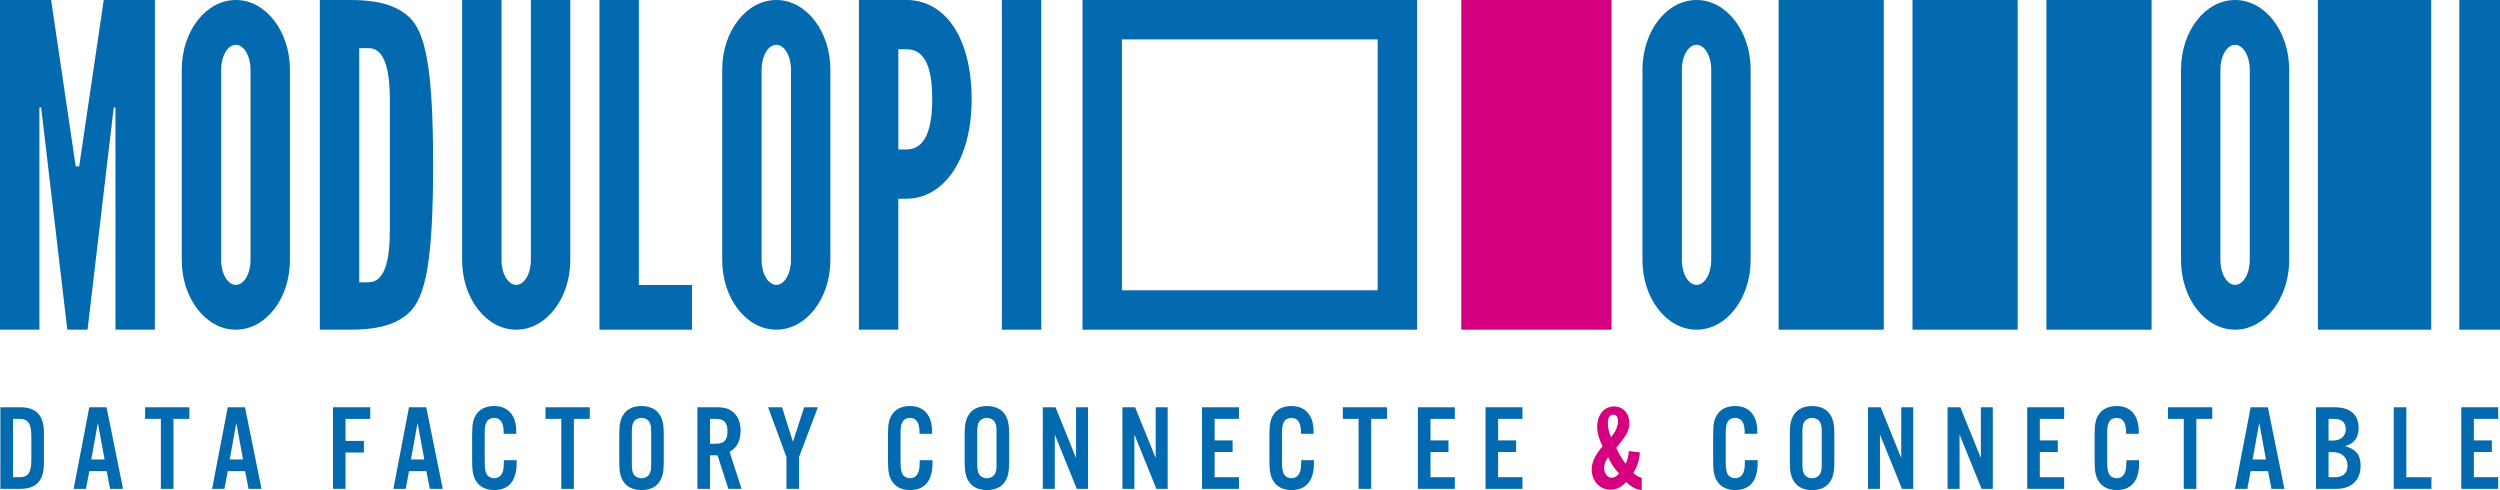 <?xml version="1.0" encoding="UTF-8" standalone="no"?>
<svg
   version="1.1"
   viewBox="0 0 2616.39 512.9"
   id="svg233"
   sodipodi:docname="logo-baseline.svg"
   width="2616.39"
   height="512.9"
   inkscape:version="1.2.2 (b0a8486541, 2022-12-01)"
   xmlns:inkscape="http://www.inkscape.org/namespaces/inkscape"
   xmlns:sodipodi="http://sodipodi.sourceforge.net/DTD/sodipodi-0.dtd"
   xmlns="http://www.w3.org/2000/svg"
   xmlns:svg="http://www.w3.org/2000/svg">
  <sodipodi:namedview
     id="namedview235"
     pagecolor="#ffffff"
     bordercolor="#000000"
     borderopacity="0.25"
     inkscape:showpageshadow="2"
     inkscape:pageopacity="0.0"
     inkscape:pagecheckerboard="0"
     inkscape:deskcolor="#d1d1d1"
     showgrid="false"
     inkscape:zoom="0.57048184"
     inkscape:cx="2383.9497"
     inkscape:cy="560.05289"
     inkscape:window-width="1920"
     inkscape:window-height="1004"
     inkscape:window-x="0"
     inkscape:window-y="0"
     inkscape:window-maximized="1"
     inkscape:current-layer="g184" />
  <defs
     id="defs4">
    <style
       id="style2">
      .cls-1, .cls-2, .cls-3 {
        fill: #036aaf;
      }

      .cls-4 {
        fill: #d5007f;
      }

      .cls-2 {
        font-size: 128px;
        letter-spacing: .18em;
      }

      .cls-2, .cls-3, .cls-5 {
        font-family: AlternateGotNo3D, 'Alternate Gothic No3 D';
      }

      .cls-3 {
        letter-spacing: .04em;
      }

      .cls-3, .cls-5 {
        font-size: 125.9px;
      }

      .cls-5 {
        fill: #1d1d1b;
      }
    </style>
  </defs>
  <!-- Generator: Adobe Illustrator 28.7.0, SVG Export Plug-In . SVG Version: 1.2.0 Build 4)  -->
  <g
     id="g184"
     transform="translate(-187.94,-181.47)">
    <path
       class="cls-1"
       d="m 188.34,607.7 h 20.86 c 16.77,0 24.71,8.58 24.71,26.75 v 31.87 c 0,18.18 -7.94,26.75 -24.71,26.75 h -20.86 v -85.38 z m 19.72,73.22 c 9.34,0 12.67,-4.86 12.67,-18.18 v -24.71 c 0,-13.44 -3.33,-18.18 -12.67,-18.18 h -6.53 v 61.06 h 6.53 z"
       id="path120" />
    <path
       class="cls-1"
       d="m 281.4,674.52 -3.46,18.56 h -12.93 l 16.38,-85.38 h 18.05 l 17.28,85.38 h -13.57 l -3.58,-18.56 h -18.18 z m 8.96,-50.43 -6.91,38.27 h 13.95 z"
       id="path122" />
    <path
       class="cls-1"
       d="M 369.47,693.08 H 356.29 V 619.86 H 339.78 V 607.7 h 46.34 v 12.16 h -16.64 v 73.22 z"
       id="path124" />
    <path
       class="cls-1"
       d="m 426.3,674.52 -3.46,18.56 h -12.93 l 16.38,-85.38 h 18.05 l 17.28,85.38 h -13.57 l -3.58,-18.56 h -18.18 z m 8.96,-50.43 -6.91,38.27 h 13.95 z"
       id="path126" />
    <path
       class="cls-1"
       d="M 549.56,693.08 H 536.38 V 607.7 h 39.04 v 12.16 h -25.86 v 23.04 h 19.2 v 12.16 h -19.2 z"
       id="path128" />
    <path
       class="cls-1"
       d="m 615.99,674.52 -3.46,18.56 H 599.6 l 16.38,-85.38 h 18.05 l 17.28,85.38 h -13.57 l -3.58,-18.56 h -18.18 z m 8.96,-50.43 -6.91,38.27 h 13.95 z"
       id="path130" />
    <path
       class="cls-1"
       d="m 715.06,635.48 v -1.79 c 0,-9.86 -3.46,-14.85 -9.98,-14.85 -3.58,0 -6.4,1.54 -7.81,4.22 -1.66,2.82 -2.05,5.38 -2.05,12.29 v 28.42 c 0,6.53 0.38,9.86 1.41,12.67 1.28,3.33 4.61,5.5 8.45,5.5 4.86,0 8.06,-2.82 9.47,-8.45 0.51,-2.18 0.64,-4.1 0.77,-10.37 h 13.31 v 2.94 c 0,18.56 -8.06,28.29 -23.43,28.29 -8.58,0 -15.36,-3.33 -19.07,-9.47 -3.2,-5.25 -4.1,-10.24 -4.1,-22.91 v -23.94 c 0,-13.57 1.02,-18.3 4.99,-23.68 3.71,-5.12 10.11,-7.94 18.05,-7.94 14.59,0 23.17,9.73 23.17,26.5 v 2.56 h -13.18 z"
       id="path132" />
    <path
       class="cls-1"
       d="M 788.53,693.08 H 775.35 V 619.86 H 758.84 V 607.7 h 46.34 v 12.16 h -16.64 v 73.22 z"
       id="path134" />
    <path
       class="cls-1"
       d="m 882.61,665.95 c 0,9.6 -1.41,15.36 -4.86,20.23 -3.84,5.38 -10.24,8.19 -18.43,8.19 -8.19,0 -14.59,-2.82 -18.43,-8.19 -3.46,-4.86 -4.86,-10.62 -4.86,-20.23 v -31.11 c 0,-9.6 1.41,-15.36 4.86,-20.22 3.84,-5.38 10.24,-8.19 18.43,-8.19 8.19,0 14.59,2.82 18.43,8.19 3.46,4.86 4.86,10.62 4.86,20.22 z m -33.41,-0.26 c 0,6.78 0.38,9.09 1.66,11.65 1.54,2.82 4.74,4.61 8.45,4.61 3.71,0 6.91,-1.79 8.45,-4.61 1.41,-2.69 1.66,-4.74 1.66,-11.65 V 635.1 c 0,-6.91 -0.26,-8.96 -1.66,-11.65 -1.54,-2.82 -4.74,-4.61 -8.45,-4.61 -3.71,0 -6.91,1.79 -8.45,4.61 -1.28,2.56 -1.66,4.86 -1.66,11.65 z"
       id="path136" />
    <path
       class="cls-1"
       d="M 930.99,693.08 H 917.81 V 607.7 h 20.61 c 7.81,0 12.8,1.54 16.9,5.12 5.12,4.35 7.68,10.88 7.68,19.33 0,10.75 -3.84,18.18 -11.52,22.14 l 12.54,38.79 H 950.2 L 938.94,658.01 H 931 v 35.07 z m 4.87,-47.23 c 5.63,0 8.19,-0.64 10.24,-2.69 2.18,-2.18 3.2,-5.63 3.2,-10.37 0,-4.74 -1.02,-8.06 -3.2,-10.24 -2.05,-2.05 -4.61,-2.69 -10.24,-2.69 H 931 v 25.99 z"
       id="path138" />
    <path
       class="cls-1"
       d="M 1024.18,693.08 H 1011 V 659.8 l -19.2,-52.1 h 14.59 l 11.39,36.1 11.78,-36.1 h 14.34 l -19.71,52.1 v 33.28 z"
       id="path140" />
    <path
       class="cls-1"
       d="m 1150.26,635.48 v -1.79 c 0,-9.86 -3.46,-14.85 -9.98,-14.85 -3.58,0 -6.4,1.54 -7.81,4.22 -1.66,2.82 -2.05,5.38 -2.05,12.29 v 28.42 c 0,6.53 0.38,9.86 1.41,12.67 1.28,3.33 4.61,5.5 8.45,5.5 4.86,0 8.06,-2.82 9.47,-8.45 0.51,-2.18 0.64,-4.1 0.77,-10.37 h 13.31 v 2.94 c 0,18.56 -8.06,28.29 -23.43,28.29 -8.58,0 -15.36,-3.33 -19.07,-9.47 -3.2,-5.25 -4.1,-10.24 -4.1,-22.91 v -23.94 c 0,-13.57 1.02,-18.3 4.99,-23.68 3.71,-5.12 10.11,-7.94 18.05,-7.94 14.59,0 23.17,9.73 23.17,26.5 v 2.56 h -13.18 z"
       id="path142" />
    <path
       class="cls-1"
       d="m 1244.08,665.95 c 0,9.6 -1.41,15.36 -4.86,20.23 -3.84,5.38 -10.24,8.19 -18.43,8.19 -8.19,0 -14.59,-2.82 -18.43,-8.19 -3.46,-4.86 -4.86,-10.62 -4.86,-20.23 v -31.11 c 0,-9.6 1.41,-15.36 4.86,-20.22 3.84,-5.38 10.24,-8.19 18.43,-8.19 8.19,0 14.59,2.82 18.43,8.19 3.46,4.86 4.86,10.62 4.86,20.22 z m -33.41,-0.26 c 0,6.78 0.38,9.09 1.66,11.65 1.54,2.82 4.74,4.61 8.45,4.61 3.71,0 6.91,-1.79 8.45,-4.61 1.41,-2.69 1.66,-4.74 1.66,-11.65 V 635.1 c 0,-6.91 -0.26,-8.96 -1.66,-11.65 -1.54,-2.82 -4.74,-4.61 -8.45,-4.61 -3.71,0 -6.91,1.79 -8.45,4.61 -1.28,2.56 -1.66,4.86 -1.66,11.65 z"
       id="path144" />
    <path
       class="cls-1"
       d="m 1326.64,693.08 h -11.78 l -23.04,-56.83 v 56.83 h -12.54 V 607.7 h 13.31 l 21.5,53.12 V 607.7 h 12.54 v 85.38 z"
       id="path146" />
    <path
       class="cls-1"
       d="m 1409.97,693.08 h -11.78 l -23.04,-56.83 v 56.83 h -12.54 V 607.7 h 13.31 l 21.5,53.12 V 607.7 h 12.54 v 85.38 z"
       id="path148" />
    <path
       class="cls-1"
       d="m 1484.59,619.86 h -25.47 v 22.53 h 18.82 v 12.16 h -18.82 v 26.37 h 25.47 v 12.16 h -38.66 V 607.7 h 38.66 z"
       id="path150" />
    <path
       class="cls-1"
       d="m 1549.48,635.48 v -1.79 c 0,-9.86 -3.46,-14.85 -9.98,-14.85 -3.58,0 -6.4,1.54 -7.81,4.22 -1.66,2.82 -2.05,5.38 -2.05,12.29 v 28.42 c 0,6.53 0.38,9.86 1.41,12.67 1.28,3.33 4.61,5.5 8.45,5.5 4.86,0 8.06,-2.82 9.47,-8.45 0.51,-2.18 0.64,-4.1 0.77,-10.37 h 13.31 v 2.94 c 0,18.56 -8.06,28.29 -23.42,28.29 -8.58,0 -15.36,-3.33 -19.07,-9.47 -3.2,-5.25 -4.1,-10.24 -4.1,-22.91 v -23.94 c 0,-13.57 1.02,-18.3 4.99,-23.68 3.71,-5.12 10.11,-7.94 18.05,-7.94 14.59,0 23.17,9.73 23.17,26.5 v 2.56 h -13.18 z"
       id="path152" />
    <path
       class="cls-1"
       d="m 1622.95,693.08 h -13.18 v -73.22 h -16.51 V 607.7 h 46.34 v 12.16 h -16.64 v 73.22 z"
       id="path154" />
    <path
       class="cls-1"
       d="m 1710.5,619.86 h -25.47 v 22.53 h 18.82 v 12.16 h -18.82 v 26.37 h 25.47 v 12.16 h -38.66 V 607.7 h 38.66 z"
       id="path156" />
    <path
       class="cls-1"
       d="m 1781.28,619.86 h -25.47 v 22.53 h 18.82 v 12.16 h -18.82 v 26.37 h 25.47 v 12.16 h -38.66 V 607.7 h 38.66 z"
       id="path158" />
    <path
       class="cls-1"
       d="m 1904.16,654.94 c -0.51,7.81 -2.82,15.1 -6.78,21.25 1.66,2.3 4.86,4.35 8.71,5.38 v 12.8 c -5.38,-0.26 -11.39,-3.46 -16.13,-8.45 -5.89,5.89 -10.5,8.06 -16.77,8.06 -10.88,0 -19.46,-9.22 -19.46,-20.99 0,-7.81 3.33,-14.98 11.39,-24.45 -4.1,-8.45 -5.63,-14.08 -5.63,-20.61 0,-12.42 7.3,-21.12 17.79,-21.12 9.22,0 15.87,7.3 15.87,17.54 0,4.99 -1.79,9.98 -5.12,14.72 -2.05,2.94 -2.56,3.58 -8.58,11.01 2.18,5.38 6.66,12.93 9.73,16.64 2.05,-3.97 2.94,-7.3 3.46,-13.18 l 11.52,1.41 z m -37.38,16.38 c 0,5.5 3.46,10.11 7.68,10.11 2.69,0 5.25,-1.28 7.94,-4.35 -4.48,-4.61 -8.58,-10.75 -11.52,-17.15 -2.94,4.35 -4.1,7.55 -4.1,11.39 z m 14.47,-49.02 c 0,-4.35 -1.79,-6.91 -4.99,-6.91 -3.46,0 -5.63,3.33 -5.63,8.7 0,4.86 1.02,9.47 3.33,14.85 4.74,-5.5 7.3,-11.26 7.3,-16.64 z"
       id="path160"
       style="fill:#d5007f;fill-opacity:1" />
    <path
       class="cls-1"
       d="m 2013.86,635.48 v -1.79 c 0,-9.86 -3.46,-14.85 -9.99,-14.85 -3.58,0 -6.4,1.54 -7.81,4.22 -1.66,2.82 -2.05,5.38 -2.05,12.29 v 28.42 c 0,6.53 0.38,9.86 1.41,12.67 1.28,3.33 4.61,5.5 8.45,5.5 4.86,0 8.06,-2.82 9.47,-8.45 0.51,-2.18 0.64,-4.1 0.77,-10.37 h 13.31 v 2.94 c 0,18.56 -8.06,28.29 -23.42,28.29 -8.58,0 -15.36,-3.33 -19.07,-9.47 -3.2,-5.25 -4.1,-10.24 -4.1,-22.91 v -23.94 c 0,-13.57 1.02,-18.3 4.99,-23.68 3.71,-5.12 10.11,-7.94 18.05,-7.94 14.59,0 23.17,9.73 23.17,26.5 v 2.56 h -13.18 z"
       id="path162" />
    <path
       class="cls-1"
       d="m 2107.68,665.95 c 0,9.6 -1.41,15.36 -4.86,20.23 -3.84,5.38 -10.24,8.19 -18.43,8.19 -8.19,0 -14.59,-2.82 -18.43,-8.19 -3.46,-4.86 -4.86,-10.62 -4.86,-20.23 v -31.11 c 0,-9.6 1.41,-15.36 4.86,-20.22 3.84,-5.38 10.24,-8.19 18.43,-8.19 8.19,0 14.59,2.82 18.43,8.19 3.46,4.86 4.86,10.62 4.86,20.22 z m -33.41,-0.26 c 0,6.78 0.38,9.09 1.66,11.65 1.54,2.82 4.74,4.61 8.45,4.61 3.71,0 6.91,-1.79 8.45,-4.61 1.41,-2.69 1.66,-4.74 1.66,-11.65 V 635.1 c 0,-6.91 -0.26,-8.96 -1.66,-11.65 -1.54,-2.82 -4.74,-4.61 -8.45,-4.61 -3.71,0 -6.91,1.79 -8.45,4.61 -1.28,2.56 -1.66,4.86 -1.66,11.65 z"
       id="path164" />
    <path
       class="cls-1"
       d="m 2190.24,693.08 h -11.78 l -23.04,-56.83 v 56.83 h -12.54 V 607.7 h 13.31 l 21.5,53.12 V 607.7 h 12.54 v 85.38 z"
       id="path166" />
    <path
       class="cls-1"
       d="m 2273.56,693.08 h -11.78 l -23.04,-56.83 v 56.83 H 2226.2 V 607.7 h 13.31 l 21.5,53.12 V 607.7 h 12.54 v 85.38 z"
       id="path168" />
    <path
       class="cls-1"
       d="m 2348.19,619.86 h -25.47 v 22.53 h 18.82 v 12.16 h -18.82 v 26.37 h 25.47 v 12.16 h -38.66 V 607.7 h 38.66 z"
       id="path170" />
    <path
       class="cls-1"
       d="m 2413.08,635.48 v -1.79 c 0,-9.86 -3.46,-14.85 -9.98,-14.85 -3.58,0 -6.4,1.54 -7.81,4.22 -1.66,2.82 -2.05,5.38 -2.05,12.29 v 28.42 c 0,6.53 0.38,9.86 1.41,12.67 1.28,3.33 4.61,5.5 8.45,5.5 4.86,0 8.06,-2.82 9.47,-8.45 0.51,-2.18 0.64,-4.1 0.77,-10.37 h 13.31 v 2.94 c 0,18.56 -8.06,28.29 -23.42,28.29 -8.58,0 -15.36,-3.33 -19.07,-9.47 -3.2,-5.25 -4.1,-10.24 -4.1,-22.91 v -23.94 c 0,-13.57 1.02,-18.3 4.99,-23.68 3.71,-5.12 10.11,-7.94 18.05,-7.94 14.59,0 23.17,9.73 23.17,26.5 v 2.56 h -13.18 z"
       id="path172" />
    <path
       class="cls-1"
       d="m 2486.55,693.08 h -13.18 v -73.22 h -16.51 V 607.7 h 46.34 v 12.16 h -16.64 v 73.22 z"
       id="path174" />
    <path
       class="cls-1"
       d="m 2543.38,674.52 -3.46,18.56 h -12.93 l 16.38,-85.38 h 18.05 l 17.28,85.38 h -13.57 l -3.58,-18.56 h -18.18 z m 8.96,-50.43 -6.91,38.27 h 13.95 z"
       id="path176" />
    <path
       class="cls-1"
       d="m 2611.73,607.7 h 19.71 c 16,0 24.96,7.81 24.96,21.63 0,10.11 -4.48,16.13 -14.08,19.07 11.52,3.33 16.13,9.22 16.13,20.48 0,15.1 -9.47,24.19 -25.34,24.19 h -21.38 v -85.38 z m 17.92,34.82 c 8.06,0 13.31,-4.74 13.31,-12.03 0,-3.2 -1.15,-6.02 -3.2,-7.94 -2.18,-1.92 -4.86,-2.69 -9.86,-2.69 h -4.99 v 22.66 z m 1.92,38.4 c 8.45,0 13.18,-4.35 13.18,-12.03 0,-8.58 -5.89,-14.21 -15.1,-14.21 h -4.74 v 26.24 z"
       id="path178" />
    <path
       class="cls-1"
       d="m 2706.32,680.92 h 26.24 v 12.16 h -39.43 V 607.7 h 13.18 v 73.22 z"
       id="path180" />
    <path
       class="cls-1"
       d="m 2802.45,619.86 h -25.47 v 22.53 h 18.82 v 12.16 h -18.82 v 26.37 h 25.47 v 12.16 h -38.66 V 607.7 h 38.66 z"
       id="path182" />
  </g>
  <g
     id="g228"
     transform="translate(-187.94,-181.47)">
    <rect
       class="cls-1"
       x="1236.46"
       y="181.48"
       width="41.24"
       height="345.04"
       id="rect194" />
    <rect
       class="cls-4"
       x="1717.24"
       y="181.48"
       width="157.29"
       height="345.04"
       id="rect196" />
    <rect
       class="cls-1"
       x="2049.36"
       y="181.48"
       width="110.06"
       height="345.04"
       id="rect198" />
    <rect
       class="cls-1"
       x="2189.49"
       y="181.48"
       width="110.06"
       height="345.04"
       id="rect200" />
    <rect
       class="cls-1"
       x="2329.62"
       y="181.48"
       width="110.06"
       height="345.04"
       id="rect202" />
    <rect
       class="cls-1"
       x="2613.75"
       y="181.48"
       width="118.58"
       height="345.04"
       id="rect204" />
    <rect
       class="cls-1"
       x="2761.75"
       y="181.48"
       width="42.58"
       height="345.04"
       id="rect206" />
    <path
       class="cls-1"
       d="M 1668.66,181.48 H 1320.85 V 526.52 H 1671 V 181.48 Z m -306.57,303.8 V 222.72 h 267.66 v 262.56 z"
       id="path208" />
    <polygon
       class="cls-1"
       points="856.54,479.74 856.54,181.48 815.3,181.48 815.3,526.52 820.56,526.52 856.54,526.52 912.2,526.52 912.2,479.74 "
       id="polygon210" />
    <polygon
       class="cls-1"
       points="231,293.93 258.39,526.52 279.58,526.52 279.58,526.44 306.97,293.93 308.78,293.93 308.78,526.52 350.02,526.52 350.02,181.48 296.51,181.48 270.8,355.63 267.17,355.63 241.46,181.48 187.94,181.48 187.94,526.52 229.19,526.52 229.19,293.93 "
       id="polygon212" />
    <path
       class="cls-1"
       d="m 491.36,254.44 v 0 -0.1 c 0,-40.24 -25.34,-72.87 -56.61,-72.87 -31.27,0 -56.6,32.63 -56.6,72.87 v 0.1 0 199.2 0 c 0,40.24 25.34,72.87 56.61,72.87 31.27,0 56.6,-32.63 56.6,-72.87 v 0 c 0,0 0,0 0,0 z m -41.24,199.21 c 0,14.34 -6.88,25.97 -15.36,25.97 -8.48,0 -15.37,-11.63 -15.37,-25.97 v 0 c 0,0 0,0 0,0 v -199.2 0 -0.1 c 0,-14.34 6.88,-25.97 15.36,-25.97 8.48,0 15.37,11.63 15.37,25.97 v 0.1 0 z"
       id="path214" />
    <path
       class="cls-1"
       d="m 1056.98,254.44 v 0 -0.1 c 0,-40.24 -25.34,-72.87 -56.61,-72.87 -31.27,0 -56.6,32.63 -56.6,72.87 v 0.1 0 199.2 0 c 0,40.24 25.34,72.87 56.61,72.87 31.27,0 56.6,-32.63 56.6,-72.87 v 0 c 0,0 0,0 0,0 z m -41.24,199.21 c 0,14.34 -6.88,25.97 -15.36,25.97 -8.48,0 -15.37,-11.63 -15.37,-25.97 v 0 c 0,0 0,0 0,0 v -199.2 0 -0.1 c 0,-14.34 6.88,-25.97 15.36,-25.97 8.48,0 15.37,11.63 15.37,25.97 v 0.1 0 z"
       id="path216" />
    <path
       class="cls-1"
       d="m 2020.07,254.44 v 0 -0.1 c 0,-40.24 -25.34,-72.87 -56.61,-72.87 -31.27,0 -56.6,32.63 -56.6,72.87 v 0.1 0 199.2 0 c 0,40.24 25.34,72.87 56.61,72.87 31.27,0 56.6,-32.63 56.6,-72.87 v 0 c 0,0 0,0 0,0 z m -41.24,199.21 c 0,14.34 -6.88,25.97 -15.36,25.97 -8.48,0 -15.37,-11.63 -15.37,-25.97 v 0 c 0,0 0,0 0,0 v -199.2 0 -0.1 c 0,-14.34 6.88,-25.97 15.36,-25.97 8.48,0 15.37,11.63 15.37,25.97 v 0.1 0 z"
       id="path218" />
    <path
       class="cls-1"
       d="m 2583.69,254.44 v 0 -0.1 c 0,-40.24 -25.34,-72.87 -56.61,-72.87 -31.27,0 -56.6,32.63 -56.6,72.87 v 0.1 0 199.2 0 c 0,40.24 25.34,72.87 56.61,72.87 31.27,0 56.6,-32.63 56.6,-72.87 v 0 c 0,0 0,0 0,0 z m -41.24,199.21 c 0,14.34 -6.88,25.97 -15.36,25.97 -8.48,0 -15.37,-11.63 -15.37,-25.97 v 0 c 0,0 0,0 0,0 v -199.2 0 -0.1 c 0,-14.34 6.88,-25.97 15.36,-25.97 8.48,0 15.37,11.63 15.37,25.97 v 0.1 0 z"
       id="path220" />
    <path
       class="cls-1"
       d="m 784.78,181.48 h -41.24 v 272.17 0 c 0,14.34 -6.88,25.97 -15.36,25.97 -8.48,0 -15.37,-11.63 -15.37,-25.97 v 0 c 0,0 0,0 0,0 V 181.48 h -41.24 v 272.17 0 c 0,40.24 25.34,72.87 56.61,72.87 31.27,0 56.6,-32.63 56.6,-72.87 v 0 c 0,0 0,0 0,0 z"
       id="path222" />
    <path
       class="cls-1"
       d="m 1136.63,181.48 h -49.79 v 345.04 h 41.24 V 389.43 h 8.54 c 37.65,0 68.18,-38.87 68.18,-103.98 0,-65.11 -28.13,-103.98 -68.18,-103.98 z m 0,156.4 h -8.54 V 233.02 h 8.54 c 21.51,0 26.93,23.47 26.93,52.43 0,28.96 -6.2,52.43 -26.93,52.43 z"
       id="path224" />
    <path
       class="cls-1"
       d="m 616.07,199.27 c -17.03,-16.12 -43.74,-17.8 -62.13,-17.8 h -31.29 v 345.04 h 31.29 c 18.39,0 45.1,-1.68 62.13,-17.8 17.03,-16.12 25.16,-52.79 25.16,-154.73 0,-101.94 -8.13,-138.61 -25.16,-154.73 z M 595.94,318 v 104.83 c 0,52.41 -15.48,54.08 -23.61,54.08 h -8.43 v -245.1 h 8.43 c 8.13,0 23.61,1.66 23.61,54.08 v 32.12 z"
       id="path226" />
  </g>
</svg>
